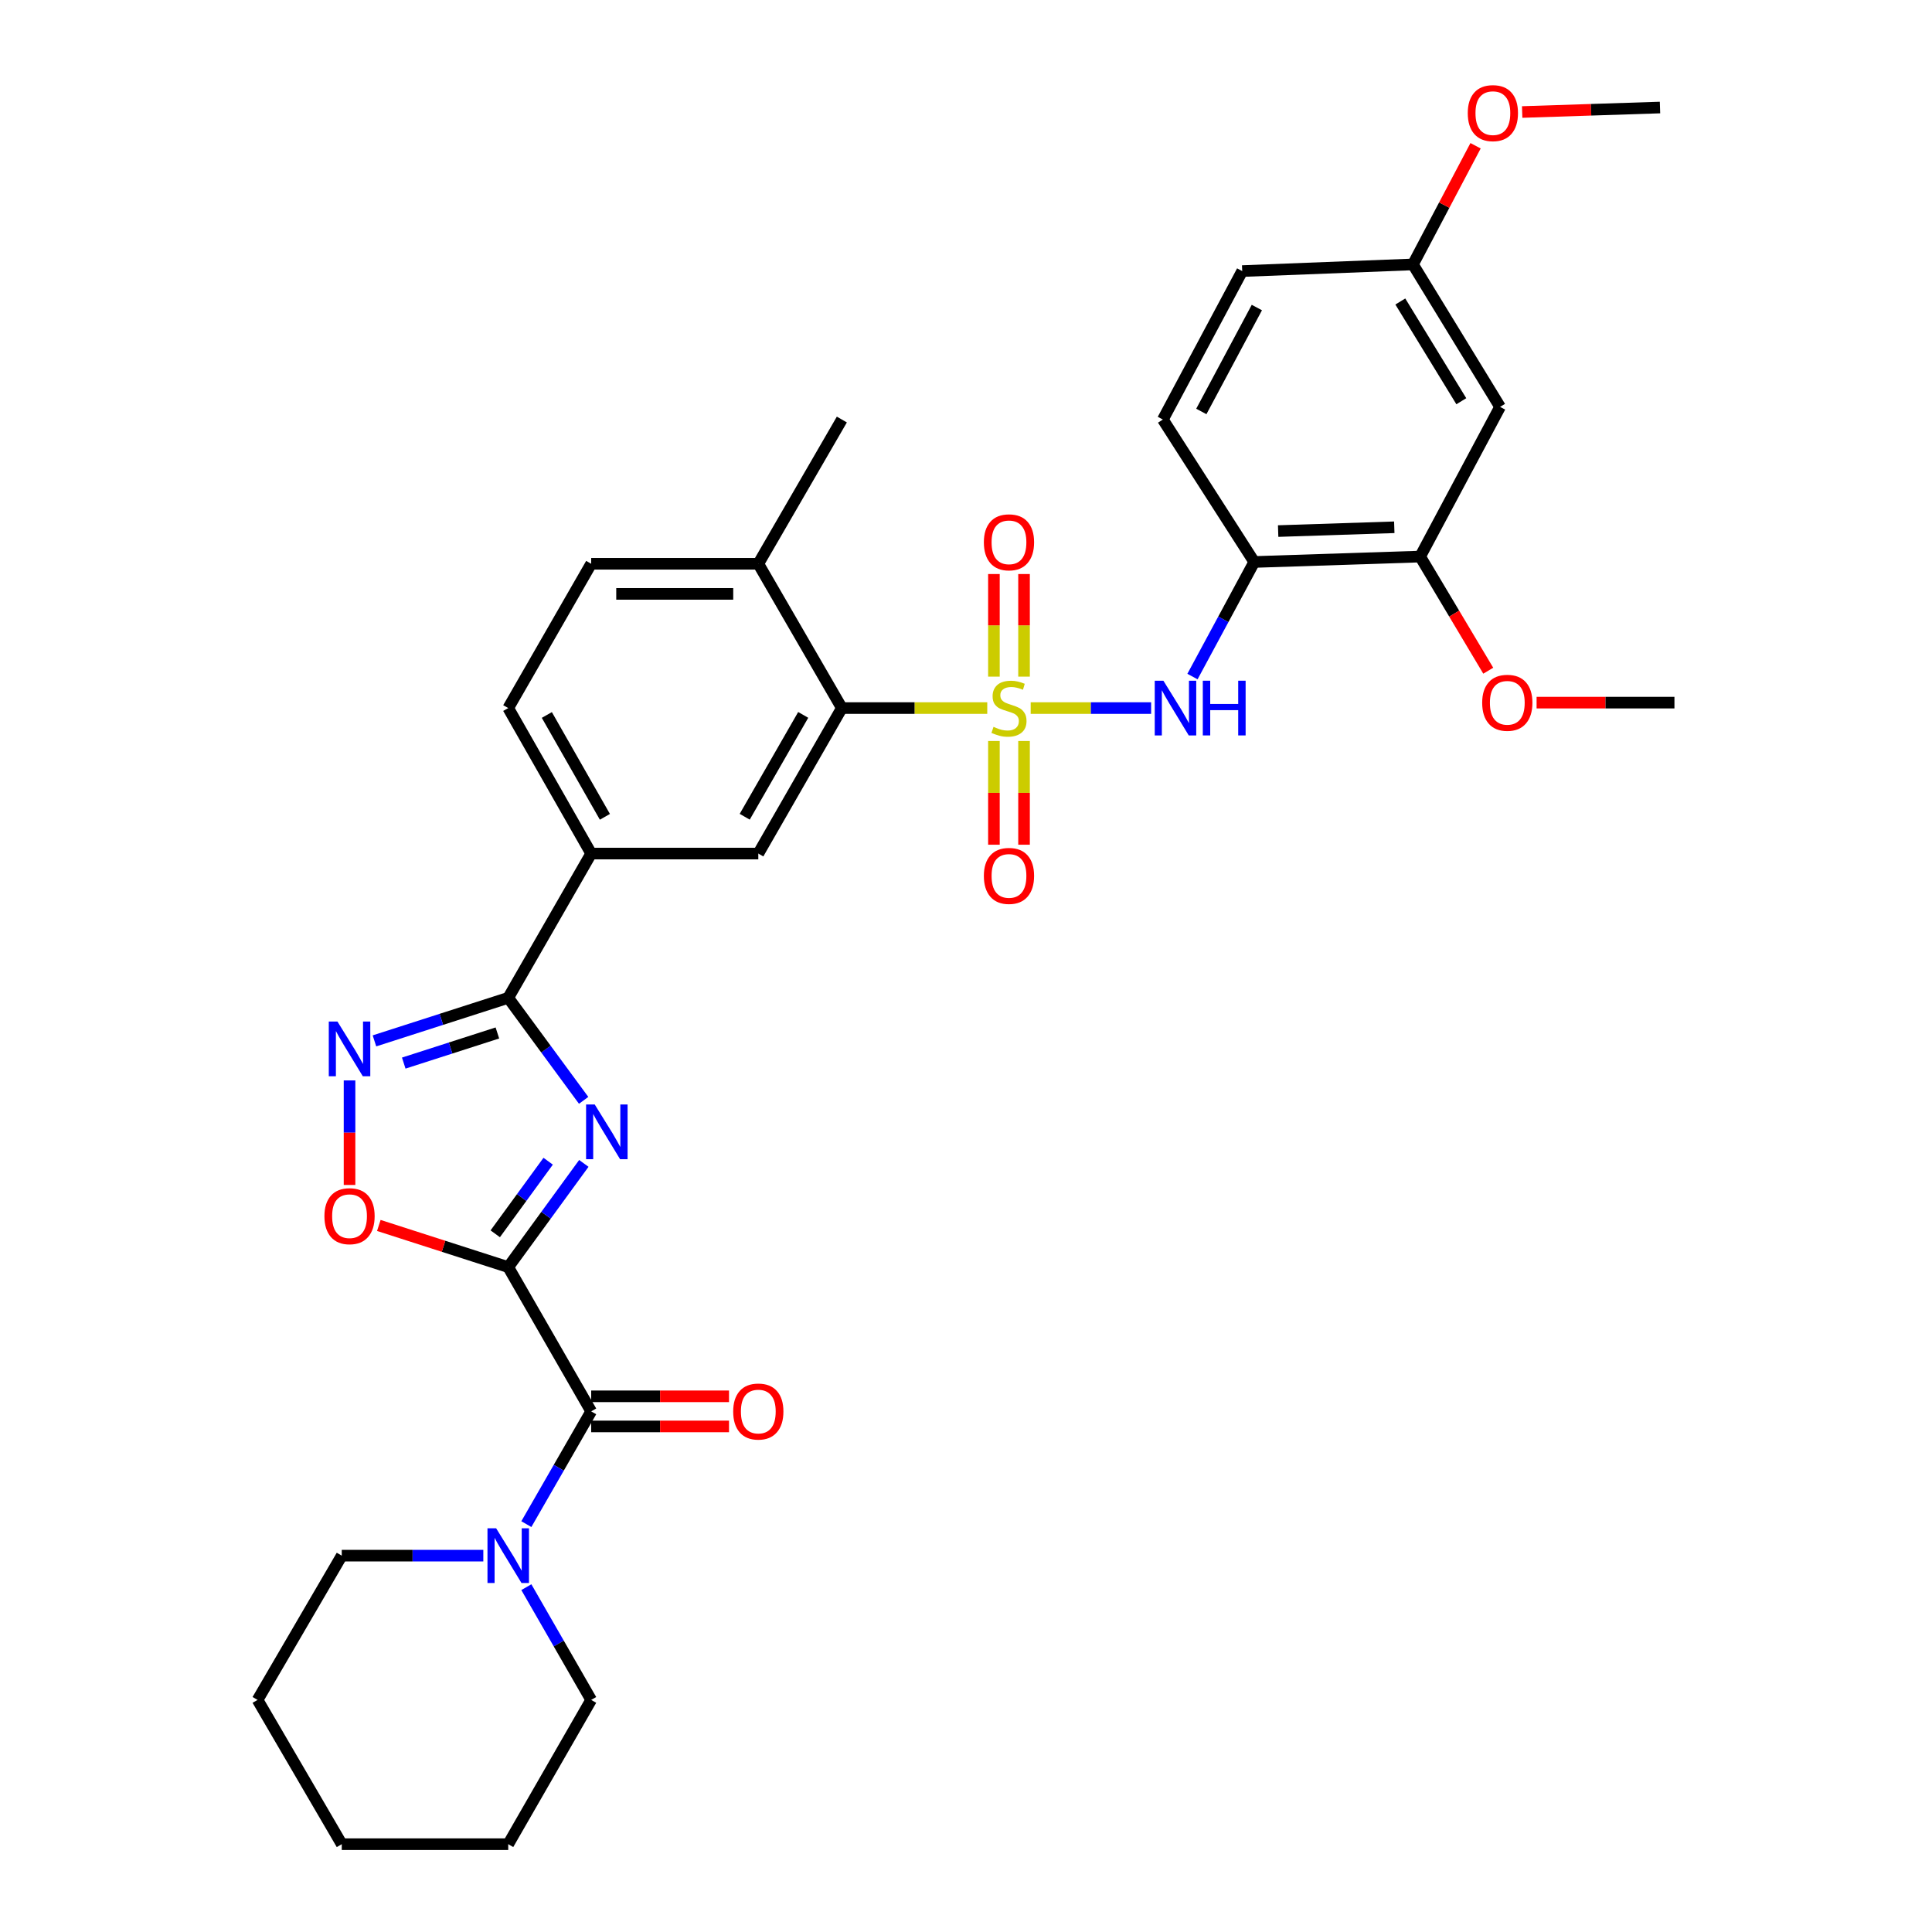 <?xml version='1.0' encoding='iso-8859-1'?>
<svg version='1.1' baseProfile='full'
              xmlns='http://www.w3.org/2000/svg'
                      xmlns:rdkit='http://www.rdkit.org/xml'
                      xmlns:xlink='http://www.w3.org/1999/xlink'
                  xml:space='preserve'
width='1000px' height='1000px' viewBox='0 0 1000 1000'>
<!-- END OF HEADER -->
<rect style='opacity:1.0;fill:#FFFFFF;stroke:none' width='1000' height='1000' x='0' y='0'> </rect>
<path class='bond-5' d='M 511.003,366.494 L 473.372,366.494' style='fill:none;fill-rule:evenodd;stroke:#CCCC00;stroke-width:6px;stroke-linecap:butt;stroke-linejoin:miter;stroke-opacity:1' />
<path class='bond-5' d='M 473.372,366.494 L 435.74,366.494' style='fill:none;fill-rule:evenodd;stroke:#000000;stroke-width:6px;stroke-linecap:butt;stroke-linejoin:miter;stroke-opacity:1' />
<path class='bond-6' d='M 533.48,366.494 L 564.648,366.494' style='fill:none;fill-rule:evenodd;stroke:#CCCC00;stroke-width:6px;stroke-linecap:butt;stroke-linejoin:miter;stroke-opacity:1' />
<path class='bond-6' d='M 564.648,366.494 L 595.816,366.494' style='fill:none;fill-rule:evenodd;stroke:#0000FF;stroke-width:6px;stroke-linecap:butt;stroke-linejoin:miter;stroke-opacity:1' />
<path class='bond-13' d='M 530.039,350.227 L 530.039,323.674' style='fill:none;fill-rule:evenodd;stroke:#CCCC00;stroke-width:6px;stroke-linecap:butt;stroke-linejoin:miter;stroke-opacity:1' />
<path class='bond-13' d='M 530.039,323.674 L 530.039,297.121' style='fill:none;fill-rule:evenodd;stroke:#FF0000;stroke-width:6px;stroke-linecap:butt;stroke-linejoin:miter;stroke-opacity:1' />
<path class='bond-13' d='M 514.452,350.227 L 514.452,323.674' style='fill:none;fill-rule:evenodd;stroke:#CCCC00;stroke-width:6px;stroke-linecap:butt;stroke-linejoin:miter;stroke-opacity:1' />
<path class='bond-13' d='M 514.452,323.674 L 514.452,297.121' style='fill:none;fill-rule:evenodd;stroke:#FF0000;stroke-width:6px;stroke-linecap:butt;stroke-linejoin:miter;stroke-opacity:1' />
<path class='bond-14' d='M 514.452,383.544 L 514.452,410.382' style='fill:none;fill-rule:evenodd;stroke:#CCCC00;stroke-width:6px;stroke-linecap:butt;stroke-linejoin:miter;stroke-opacity:1' />
<path class='bond-14' d='M 514.452,410.382 L 514.452,437.221' style='fill:none;fill-rule:evenodd;stroke:#FF0000;stroke-width:6px;stroke-linecap:butt;stroke-linejoin:miter;stroke-opacity:1' />
<path class='bond-14' d='M 530.039,383.544 L 530.039,410.382' style='fill:none;fill-rule:evenodd;stroke:#CCCC00;stroke-width:6px;stroke-linecap:butt;stroke-linejoin:miter;stroke-opacity:1' />
<path class='bond-14' d='M 530.039,410.382 L 530.039,437.221' style='fill:none;fill-rule:evenodd;stroke:#FF0000;stroke-width:6px;stroke-linecap:butt;stroke-linejoin:miter;stroke-opacity:1' />
<path class='bond-0' d='M 263.06,655.848 L 282.627,629.011' style='fill:none;fill-rule:evenodd;stroke:#000000;stroke-width:6px;stroke-linecap:butt;stroke-linejoin:miter;stroke-opacity:1' />
<path class='bond-0' d='M 282.627,629.011 L 302.194,602.173' style='fill:none;fill-rule:evenodd;stroke:#0000FF;stroke-width:6px;stroke-linecap:butt;stroke-linejoin:miter;stroke-opacity:1' />
<path class='bond-0' d='M 256.335,638.614 L 270.032,619.828' style='fill:none;fill-rule:evenodd;stroke:#000000;stroke-width:6px;stroke-linecap:butt;stroke-linejoin:miter;stroke-opacity:1' />
<path class='bond-0' d='M 270.032,619.828 L 283.729,601.042' style='fill:none;fill-rule:evenodd;stroke:#0000FF;stroke-width:6px;stroke-linecap:butt;stroke-linejoin:miter;stroke-opacity:1' />
<path class='bond-3' d='M 263.06,655.848 L 305.992,730.525' style='fill:none;fill-rule:evenodd;stroke:#000000;stroke-width:6px;stroke-linecap:butt;stroke-linejoin:miter;stroke-opacity:1' />
<path class='bond-35' d='M 263.06,655.848 L 229.568,645.069' style='fill:none;fill-rule:evenodd;stroke:#000000;stroke-width:6px;stroke-linecap:butt;stroke-linejoin:miter;stroke-opacity:1' />
<path class='bond-35' d='M 229.568,645.069 L 196.076,634.29' style='fill:none;fill-rule:evenodd;stroke:#FF0000;stroke-width:6px;stroke-linecap:butt;stroke-linejoin:miter;stroke-opacity:1' />
<path class='bond-1' d='M 302.095,569.535 L 282.577,543.007' style='fill:none;fill-rule:evenodd;stroke:#0000FF;stroke-width:6px;stroke-linecap:butt;stroke-linejoin:miter;stroke-opacity:1' />
<path class='bond-1' d='M 282.577,543.007 L 263.06,516.479' style='fill:none;fill-rule:evenodd;stroke:#000000;stroke-width:6px;stroke-linecap:butt;stroke-linejoin:miter;stroke-opacity:1' />
<path class='bond-2' d='M 263.06,516.479 L 305.992,441.803' style='fill:none;fill-rule:evenodd;stroke:#000000;stroke-width:6px;stroke-linecap:butt;stroke-linejoin:miter;stroke-opacity:1' />
<path class='bond-4' d='M 263.06,516.479 L 228.438,527.618' style='fill:none;fill-rule:evenodd;stroke:#000000;stroke-width:6px;stroke-linecap:butt;stroke-linejoin:miter;stroke-opacity:1' />
<path class='bond-4' d='M 228.438,527.618 L 193.816,538.757' style='fill:none;fill-rule:evenodd;stroke:#0000FF;stroke-width:6px;stroke-linecap:butt;stroke-linejoin:miter;stroke-opacity:1' />
<path class='bond-4' d='M 257.447,534.658 L 233.212,542.456' style='fill:none;fill-rule:evenodd;stroke:#000000;stroke-width:6px;stroke-linecap:butt;stroke-linejoin:miter;stroke-opacity:1' />
<path class='bond-4' d='M 233.212,542.456 L 208.976,550.253' style='fill:none;fill-rule:evenodd;stroke:#0000FF;stroke-width:6px;stroke-linecap:butt;stroke-linejoin:miter;stroke-opacity:1' />
<path class='bond-9' d='M 305.992,730.525 L 289.215,759.706' style='fill:none;fill-rule:evenodd;stroke:#000000;stroke-width:6px;stroke-linecap:butt;stroke-linejoin:miter;stroke-opacity:1' />
<path class='bond-9' d='M 289.215,759.706 L 272.438,788.888' style='fill:none;fill-rule:evenodd;stroke:#0000FF;stroke-width:6px;stroke-linecap:butt;stroke-linejoin:miter;stroke-opacity:1' />
<path class='bond-17' d='M 305.992,738.318 L 341.663,738.318' style='fill:none;fill-rule:evenodd;stroke:#000000;stroke-width:6px;stroke-linecap:butt;stroke-linejoin:miter;stroke-opacity:1' />
<path class='bond-17' d='M 341.663,738.318 L 377.334,738.318' style='fill:none;fill-rule:evenodd;stroke:#FF0000;stroke-width:6px;stroke-linecap:butt;stroke-linejoin:miter;stroke-opacity:1' />
<path class='bond-17' d='M 305.992,722.731 L 341.663,722.731' style='fill:none;fill-rule:evenodd;stroke:#000000;stroke-width:6px;stroke-linecap:butt;stroke-linejoin:miter;stroke-opacity:1' />
<path class='bond-17' d='M 341.663,722.731 L 377.334,722.731' style='fill:none;fill-rule:evenodd;stroke:#FF0000;stroke-width:6px;stroke-linecap:butt;stroke-linejoin:miter;stroke-opacity:1' />
<path class='bond-7' d='M 180.919,559.229 L 180.919,586.283' style='fill:none;fill-rule:evenodd;stroke:#0000FF;stroke-width:6px;stroke-linecap:butt;stroke-linejoin:miter;stroke-opacity:1' />
<path class='bond-7' d='M 180.919,586.283 L 180.919,613.337' style='fill:none;fill-rule:evenodd;stroke:#FF0000;stroke-width:6px;stroke-linecap:butt;stroke-linejoin:miter;stroke-opacity:1' />
<path class='bond-10' d='M 435.74,366.494 L 392.497,441.803' style='fill:none;fill-rule:evenodd;stroke:#000000;stroke-width:6px;stroke-linecap:butt;stroke-linejoin:miter;stroke-opacity:1' />
<path class='bond-10' d='M 415.737,370.029 L 385.467,422.745' style='fill:none;fill-rule:evenodd;stroke:#000000;stroke-width:6px;stroke-linecap:butt;stroke-linejoin:miter;stroke-opacity:1' />
<path class='bond-16' d='M 435.74,366.494 L 392.497,291.809' style='fill:none;fill-rule:evenodd;stroke:#000000;stroke-width:6px;stroke-linecap:butt;stroke-linejoin:miter;stroke-opacity:1' />
<path class='bond-8' d='M 617.222,350.186 L 633.21,320.534' style='fill:none;fill-rule:evenodd;stroke:#0000FF;stroke-width:6px;stroke-linecap:butt;stroke-linejoin:miter;stroke-opacity:1' />
<path class='bond-8' d='M 633.21,320.534 L 649.197,290.882' style='fill:none;fill-rule:evenodd;stroke:#000000;stroke-width:6px;stroke-linecap:butt;stroke-linejoin:miter;stroke-opacity:1' />
<path class='bond-12' d='M 649.197,290.882 L 735.07,288.077' style='fill:none;fill-rule:evenodd;stroke:#000000;stroke-width:6px;stroke-linecap:butt;stroke-linejoin:miter;stroke-opacity:1' />
<path class='bond-12' d='M 661.569,274.883 L 721.68,272.919' style='fill:none;fill-rule:evenodd;stroke:#000000;stroke-width:6px;stroke-linecap:butt;stroke-linejoin:miter;stroke-opacity:1' />
<path class='bond-18' d='M 649.197,290.882 L 601.901,217.15' style='fill:none;fill-rule:evenodd;stroke:#000000;stroke-width:6px;stroke-linecap:butt;stroke-linejoin:miter;stroke-opacity:1' />
<path class='bond-24' d='M 250.166,805.201 L 213.529,805.201' style='fill:none;fill-rule:evenodd;stroke:#0000FF;stroke-width:6px;stroke-linecap:butt;stroke-linejoin:miter;stroke-opacity:1' />
<path class='bond-24' d='M 213.529,805.201 L 176.892,805.201' style='fill:none;fill-rule:evenodd;stroke:#000000;stroke-width:6px;stroke-linecap:butt;stroke-linejoin:miter;stroke-opacity:1' />
<path class='bond-25' d='M 272.439,821.514 L 289.216,850.692' style='fill:none;fill-rule:evenodd;stroke:#0000FF;stroke-width:6px;stroke-linecap:butt;stroke-linejoin:miter;stroke-opacity:1' />
<path class='bond-25' d='M 289.216,850.692 L 305.992,879.869' style='fill:none;fill-rule:evenodd;stroke:#000000;stroke-width:6px;stroke-linecap:butt;stroke-linejoin:miter;stroke-opacity:1' />
<path class='bond-11' d='M 392.497,441.803 L 305.992,441.803' style='fill:none;fill-rule:evenodd;stroke:#000000;stroke-width:6px;stroke-linecap:butt;stroke-linejoin:miter;stroke-opacity:1' />
<path class='bond-33' d='M 305.992,441.803 L 263.06,366.494' style='fill:none;fill-rule:evenodd;stroke:#000000;stroke-width:6px;stroke-linecap:butt;stroke-linejoin:miter;stroke-opacity:1' />
<path class='bond-33' d='M 313.093,422.787 L 283.04,370.071' style='fill:none;fill-rule:evenodd;stroke:#000000;stroke-width:6px;stroke-linecap:butt;stroke-linejoin:miter;stroke-opacity:1' />
<path class='bond-15' d='M 735.07,288.077 L 776.435,210.603' style='fill:none;fill-rule:evenodd;stroke:#000000;stroke-width:6px;stroke-linecap:butt;stroke-linejoin:miter;stroke-opacity:1' />
<path class='bond-23' d='M 735.07,288.077 L 752.694,317.618' style='fill:none;fill-rule:evenodd;stroke:#000000;stroke-width:6px;stroke-linecap:butt;stroke-linejoin:miter;stroke-opacity:1' />
<path class='bond-23' d='M 752.694,317.618 L 770.319,347.159' style='fill:none;fill-rule:evenodd;stroke:#FF0000;stroke-width:6px;stroke-linecap:butt;stroke-linejoin:miter;stroke-opacity:1' />
<path class='bond-34' d='M 776.435,210.603 L 731.338,136.862' style='fill:none;fill-rule:evenodd;stroke:#000000;stroke-width:6px;stroke-linecap:butt;stroke-linejoin:miter;stroke-opacity:1' />
<path class='bond-34' d='M 756.373,207.674 L 724.805,156.055' style='fill:none;fill-rule:evenodd;stroke:#000000;stroke-width:6px;stroke-linecap:butt;stroke-linejoin:miter;stroke-opacity:1' />
<path class='bond-20' d='M 392.497,291.809 L 305.992,291.809' style='fill:none;fill-rule:evenodd;stroke:#000000;stroke-width:6px;stroke-linecap:butt;stroke-linejoin:miter;stroke-opacity:1' />
<path class='bond-20' d='M 379.521,307.395 L 318.967,307.395' style='fill:none;fill-rule:evenodd;stroke:#000000;stroke-width:6px;stroke-linecap:butt;stroke-linejoin:miter;stroke-opacity:1' />
<path class='bond-27' d='M 392.497,291.809 L 435.74,217.15' style='fill:none;fill-rule:evenodd;stroke:#000000;stroke-width:6px;stroke-linecap:butt;stroke-linejoin:miter;stroke-opacity:1' />
<path class='bond-22' d='M 601.901,217.15 L 642.963,140.308' style='fill:none;fill-rule:evenodd;stroke:#000000;stroke-width:6px;stroke-linecap:butt;stroke-linejoin:miter;stroke-opacity:1' />
<path class='bond-22' d='M 621.807,212.969 L 650.55,159.18' style='fill:none;fill-rule:evenodd;stroke:#000000;stroke-width:6px;stroke-linecap:butt;stroke-linejoin:miter;stroke-opacity:1' />
<path class='bond-19' d='M 263.06,366.494 L 305.992,291.809' style='fill:none;fill-rule:evenodd;stroke:#000000;stroke-width:6px;stroke-linecap:butt;stroke-linejoin:miter;stroke-opacity:1' />
<path class='bond-21' d='M 731.338,136.862 L 642.963,140.308' style='fill:none;fill-rule:evenodd;stroke:#000000;stroke-width:6px;stroke-linecap:butt;stroke-linejoin:miter;stroke-opacity:1' />
<path class='bond-26' d='M 731.338,136.862 L 747.545,106.154' style='fill:none;fill-rule:evenodd;stroke:#000000;stroke-width:6px;stroke-linecap:butt;stroke-linejoin:miter;stroke-opacity:1' />
<path class='bond-26' d='M 747.545,106.154 L 763.752,75.447' style='fill:none;fill-rule:evenodd;stroke:#FF0000;stroke-width:6px;stroke-linecap:butt;stroke-linejoin:miter;stroke-opacity:1' />
<path class='bond-28' d='M 795.338,363.68 L 831.014,363.68' style='fill:none;fill-rule:evenodd;stroke:#FF0000;stroke-width:6px;stroke-linecap:butt;stroke-linejoin:miter;stroke-opacity:1' />
<path class='bond-28' d='M 831.014,363.68 L 866.689,363.68' style='fill:none;fill-rule:evenodd;stroke:#000000;stroke-width:6px;stroke-linecap:butt;stroke-linejoin:miter;stroke-opacity:1' />
<path class='bond-31' d='M 176.892,805.201 L 133.311,879.869' style='fill:none;fill-rule:evenodd;stroke:#000000;stroke-width:6px;stroke-linecap:butt;stroke-linejoin:miter;stroke-opacity:1' />
<path class='bond-30' d='M 305.992,879.869 L 263.06,954.545' style='fill:none;fill-rule:evenodd;stroke:#000000;stroke-width:6px;stroke-linecap:butt;stroke-linejoin:miter;stroke-opacity:1' />
<path class='bond-29' d='M 787.875,57.977 L 823.546,56.817' style='fill:none;fill-rule:evenodd;stroke:#FF0000;stroke-width:6px;stroke-linecap:butt;stroke-linejoin:miter;stroke-opacity:1' />
<path class='bond-29' d='M 823.546,56.817 L 859.216,55.656' style='fill:none;fill-rule:evenodd;stroke:#000000;stroke-width:6px;stroke-linecap:butt;stroke-linejoin:miter;stroke-opacity:1' />
<path class='bond-32' d='M 263.06,954.545 L 176.892,954.545' style='fill:none;fill-rule:evenodd;stroke:#000000;stroke-width:6px;stroke-linecap:butt;stroke-linejoin:miter;stroke-opacity:1' />
<path class='bond-36' d='M 133.311,879.869 L 176.892,954.545' style='fill:none;fill-rule:evenodd;stroke:#000000;stroke-width:6px;stroke-linecap:butt;stroke-linejoin:miter;stroke-opacity:1' />
<path  class='atom-0' d='M 514.245 376.214
Q 514.565 376.334, 515.885 376.894
Q 517.205 377.454, 518.645 377.814
Q 520.125 378.134, 521.565 378.134
Q 524.245 378.134, 525.805 376.854
Q 527.365 375.534, 527.365 373.254
Q 527.365 371.694, 526.565 370.734
Q 525.805 369.774, 524.605 369.254
Q 523.405 368.734, 521.405 368.134
Q 518.885 367.374, 517.365 366.654
Q 515.885 365.934, 514.805 364.414
Q 513.765 362.894, 513.765 360.334
Q 513.765 356.774, 516.165 354.574
Q 518.605 352.374, 523.405 352.374
Q 526.685 352.374, 530.405 353.934
L 529.485 357.014
Q 526.085 355.614, 523.525 355.614
Q 520.765 355.614, 519.245 356.774
Q 517.725 357.894, 517.765 359.854
Q 517.765 361.374, 518.525 362.294
Q 519.325 363.214, 520.445 363.734
Q 521.605 364.254, 523.525 364.854
Q 526.085 365.654, 527.605 366.454
Q 529.125 367.254, 530.205 368.894
Q 531.325 370.494, 531.325 373.254
Q 531.325 377.174, 528.685 379.294
Q 526.085 381.374, 521.725 381.374
Q 519.205 381.374, 517.285 380.814
Q 515.405 380.294, 513.165 379.374
L 514.245 376.214
' fill='#CCCC00'/>
<path  class='atom-2' d='M 307.837 571.688
L 317.117 586.688
Q 318.037 588.168, 319.517 590.848
Q 320.997 593.528, 321.077 593.688
L 321.077 571.688
L 324.837 571.688
L 324.837 600.008
L 320.957 600.008
L 310.997 583.608
Q 309.837 581.688, 308.597 579.488
Q 307.397 577.288, 307.037 576.608
L 307.037 600.008
L 303.357 600.008
L 303.357 571.688
L 307.837 571.688
' fill='#0000FF'/>
<path  class='atom-5' d='M 174.659 528.747
L 183.939 543.747
Q 184.859 545.227, 186.339 547.907
Q 187.819 550.587, 187.899 550.747
L 187.899 528.747
L 191.659 528.747
L 191.659 557.067
L 187.779 557.067
L 177.819 540.667
Q 176.659 538.747, 175.419 536.547
Q 174.219 534.347, 173.859 533.667
L 173.859 557.067
L 170.179 557.067
L 170.179 528.747
L 174.659 528.747
' fill='#0000FF'/>
<path  class='atom-7' d='M 602.17 352.334
L 611.45 367.334
Q 612.37 368.814, 613.85 371.494
Q 615.33 374.174, 615.41 374.334
L 615.41 352.334
L 619.17 352.334
L 619.17 380.654
L 615.29 380.654
L 605.33 364.254
Q 604.17 362.334, 602.93 360.134
Q 601.73 357.934, 601.37 357.254
L 601.37 380.654
L 597.69 380.654
L 597.69 352.334
L 602.17 352.334
' fill='#0000FF'/>
<path  class='atom-7' d='M 622.57 352.334
L 626.41 352.334
L 626.41 364.374
L 640.89 364.374
L 640.89 352.334
L 644.73 352.334
L 644.73 380.654
L 640.89 380.654
L 640.89 367.574
L 626.41 367.574
L 626.41 380.654
L 622.57 380.654
L 622.57 352.334
' fill='#0000FF'/>
<path  class='atom-8' d='M 167.919 629.492
Q 167.919 622.692, 171.279 618.892
Q 174.639 615.092, 180.919 615.092
Q 187.199 615.092, 190.559 618.892
Q 193.919 622.692, 193.919 629.492
Q 193.919 636.372, 190.519 640.292
Q 187.119 644.172, 180.919 644.172
Q 174.679 644.172, 171.279 640.292
Q 167.919 636.412, 167.919 629.492
M 180.919 640.972
Q 185.239 640.972, 187.559 638.092
Q 189.919 635.172, 189.919 629.492
Q 189.919 623.932, 187.559 621.132
Q 185.239 618.292, 180.919 618.292
Q 176.599 618.292, 174.239 621.092
Q 171.919 623.892, 171.919 629.492
Q 171.919 635.212, 174.239 638.092
Q 176.599 640.972, 180.919 640.972
' fill='#FF0000'/>
<path  class='atom-10' d='M 256.8 791.041
L 266.08 806.041
Q 267 807.521, 268.48 810.201
Q 269.96 812.881, 270.04 813.041
L 270.04 791.041
L 273.8 791.041
L 273.8 819.361
L 269.92 819.361
L 259.96 802.961
Q 258.8 801.041, 257.56 798.841
Q 256.36 796.641, 256 795.961
L 256 819.361
L 252.32 819.361
L 252.32 791.041
L 256.8 791.041
' fill='#0000FF'/>
<path  class='atom-14' d='M 509.245 280.701
Q 509.245 273.901, 512.605 270.101
Q 515.965 266.301, 522.245 266.301
Q 528.525 266.301, 531.885 270.101
Q 535.245 273.901, 535.245 280.701
Q 535.245 287.581, 531.845 291.501
Q 528.445 295.381, 522.245 295.381
Q 516.005 295.381, 512.605 291.501
Q 509.245 287.621, 509.245 280.701
M 522.245 292.181
Q 526.565 292.181, 528.885 289.301
Q 531.245 286.381, 531.245 280.701
Q 531.245 275.141, 528.885 272.341
Q 526.565 269.501, 522.245 269.501
Q 517.925 269.501, 515.565 272.301
Q 513.245 275.101, 513.245 280.701
Q 513.245 286.421, 515.565 289.301
Q 517.925 292.181, 522.245 292.181
' fill='#FF0000'/>
<path  class='atom-15' d='M 509.245 453.365
Q 509.245 446.565, 512.605 442.765
Q 515.965 438.965, 522.245 438.965
Q 528.525 438.965, 531.885 442.765
Q 535.245 446.565, 535.245 453.365
Q 535.245 460.245, 531.845 464.165
Q 528.445 468.045, 522.245 468.045
Q 516.005 468.045, 512.605 464.165
Q 509.245 460.285, 509.245 453.365
M 522.245 464.845
Q 526.565 464.845, 528.885 461.965
Q 531.245 459.045, 531.245 453.365
Q 531.245 447.805, 528.885 445.005
Q 526.565 442.165, 522.245 442.165
Q 517.925 442.165, 515.565 444.965
Q 513.245 447.765, 513.245 453.365
Q 513.245 459.085, 515.565 461.965
Q 517.925 464.845, 522.245 464.845
' fill='#FF0000'/>
<path  class='atom-18' d='M 379.497 730.605
Q 379.497 723.805, 382.857 720.005
Q 386.217 716.205, 392.497 716.205
Q 398.777 716.205, 402.137 720.005
Q 405.497 723.805, 405.497 730.605
Q 405.497 737.485, 402.097 741.405
Q 398.697 745.285, 392.497 745.285
Q 386.257 745.285, 382.857 741.405
Q 379.497 737.525, 379.497 730.605
M 392.497 742.085
Q 396.817 742.085, 399.137 739.205
Q 401.497 736.285, 401.497 730.605
Q 401.497 725.045, 399.137 722.245
Q 396.817 719.405, 392.497 719.405
Q 388.177 719.405, 385.817 722.205
Q 383.497 725.005, 383.497 730.605
Q 383.497 736.325, 385.817 739.205
Q 388.177 742.085, 392.497 742.085
' fill='#FF0000'/>
<path  class='atom-24' d='M 767.175 363.76
Q 767.175 356.96, 770.535 353.16
Q 773.895 349.36, 780.175 349.36
Q 786.455 349.36, 789.815 353.16
Q 793.175 356.96, 793.175 363.76
Q 793.175 370.64, 789.775 374.56
Q 786.375 378.44, 780.175 378.44
Q 773.935 378.44, 770.535 374.56
Q 767.175 370.68, 767.175 363.76
M 780.175 375.24
Q 784.495 375.24, 786.815 372.36
Q 789.175 369.44, 789.175 363.76
Q 789.175 358.2, 786.815 355.4
Q 784.495 352.56, 780.175 352.56
Q 775.855 352.56, 773.495 355.36
Q 771.175 358.16, 771.175 363.76
Q 771.175 369.48, 773.495 372.36
Q 775.855 375.24, 780.175 375.24
' fill='#FF0000'/>
<path  class='atom-27' d='M 759.711 58.551
Q 759.711 51.751, 763.071 47.951
Q 766.431 44.151, 772.711 44.151
Q 778.991 44.151, 782.351 47.951
Q 785.711 51.751, 785.711 58.551
Q 785.711 65.431, 782.311 69.351
Q 778.911 73.231, 772.711 73.231
Q 766.471 73.231, 763.071 69.351
Q 759.711 65.471, 759.711 58.551
M 772.711 70.031
Q 777.031 70.031, 779.351 67.151
Q 781.711 64.231, 781.711 58.551
Q 781.711 52.991, 779.351 50.191
Q 777.031 47.351, 772.711 47.351
Q 768.391 47.351, 766.031 50.151
Q 763.711 52.951, 763.711 58.551
Q 763.711 64.271, 766.031 67.151
Q 768.391 70.031, 772.711 70.031
' fill='#FF0000'/>
</svg>
